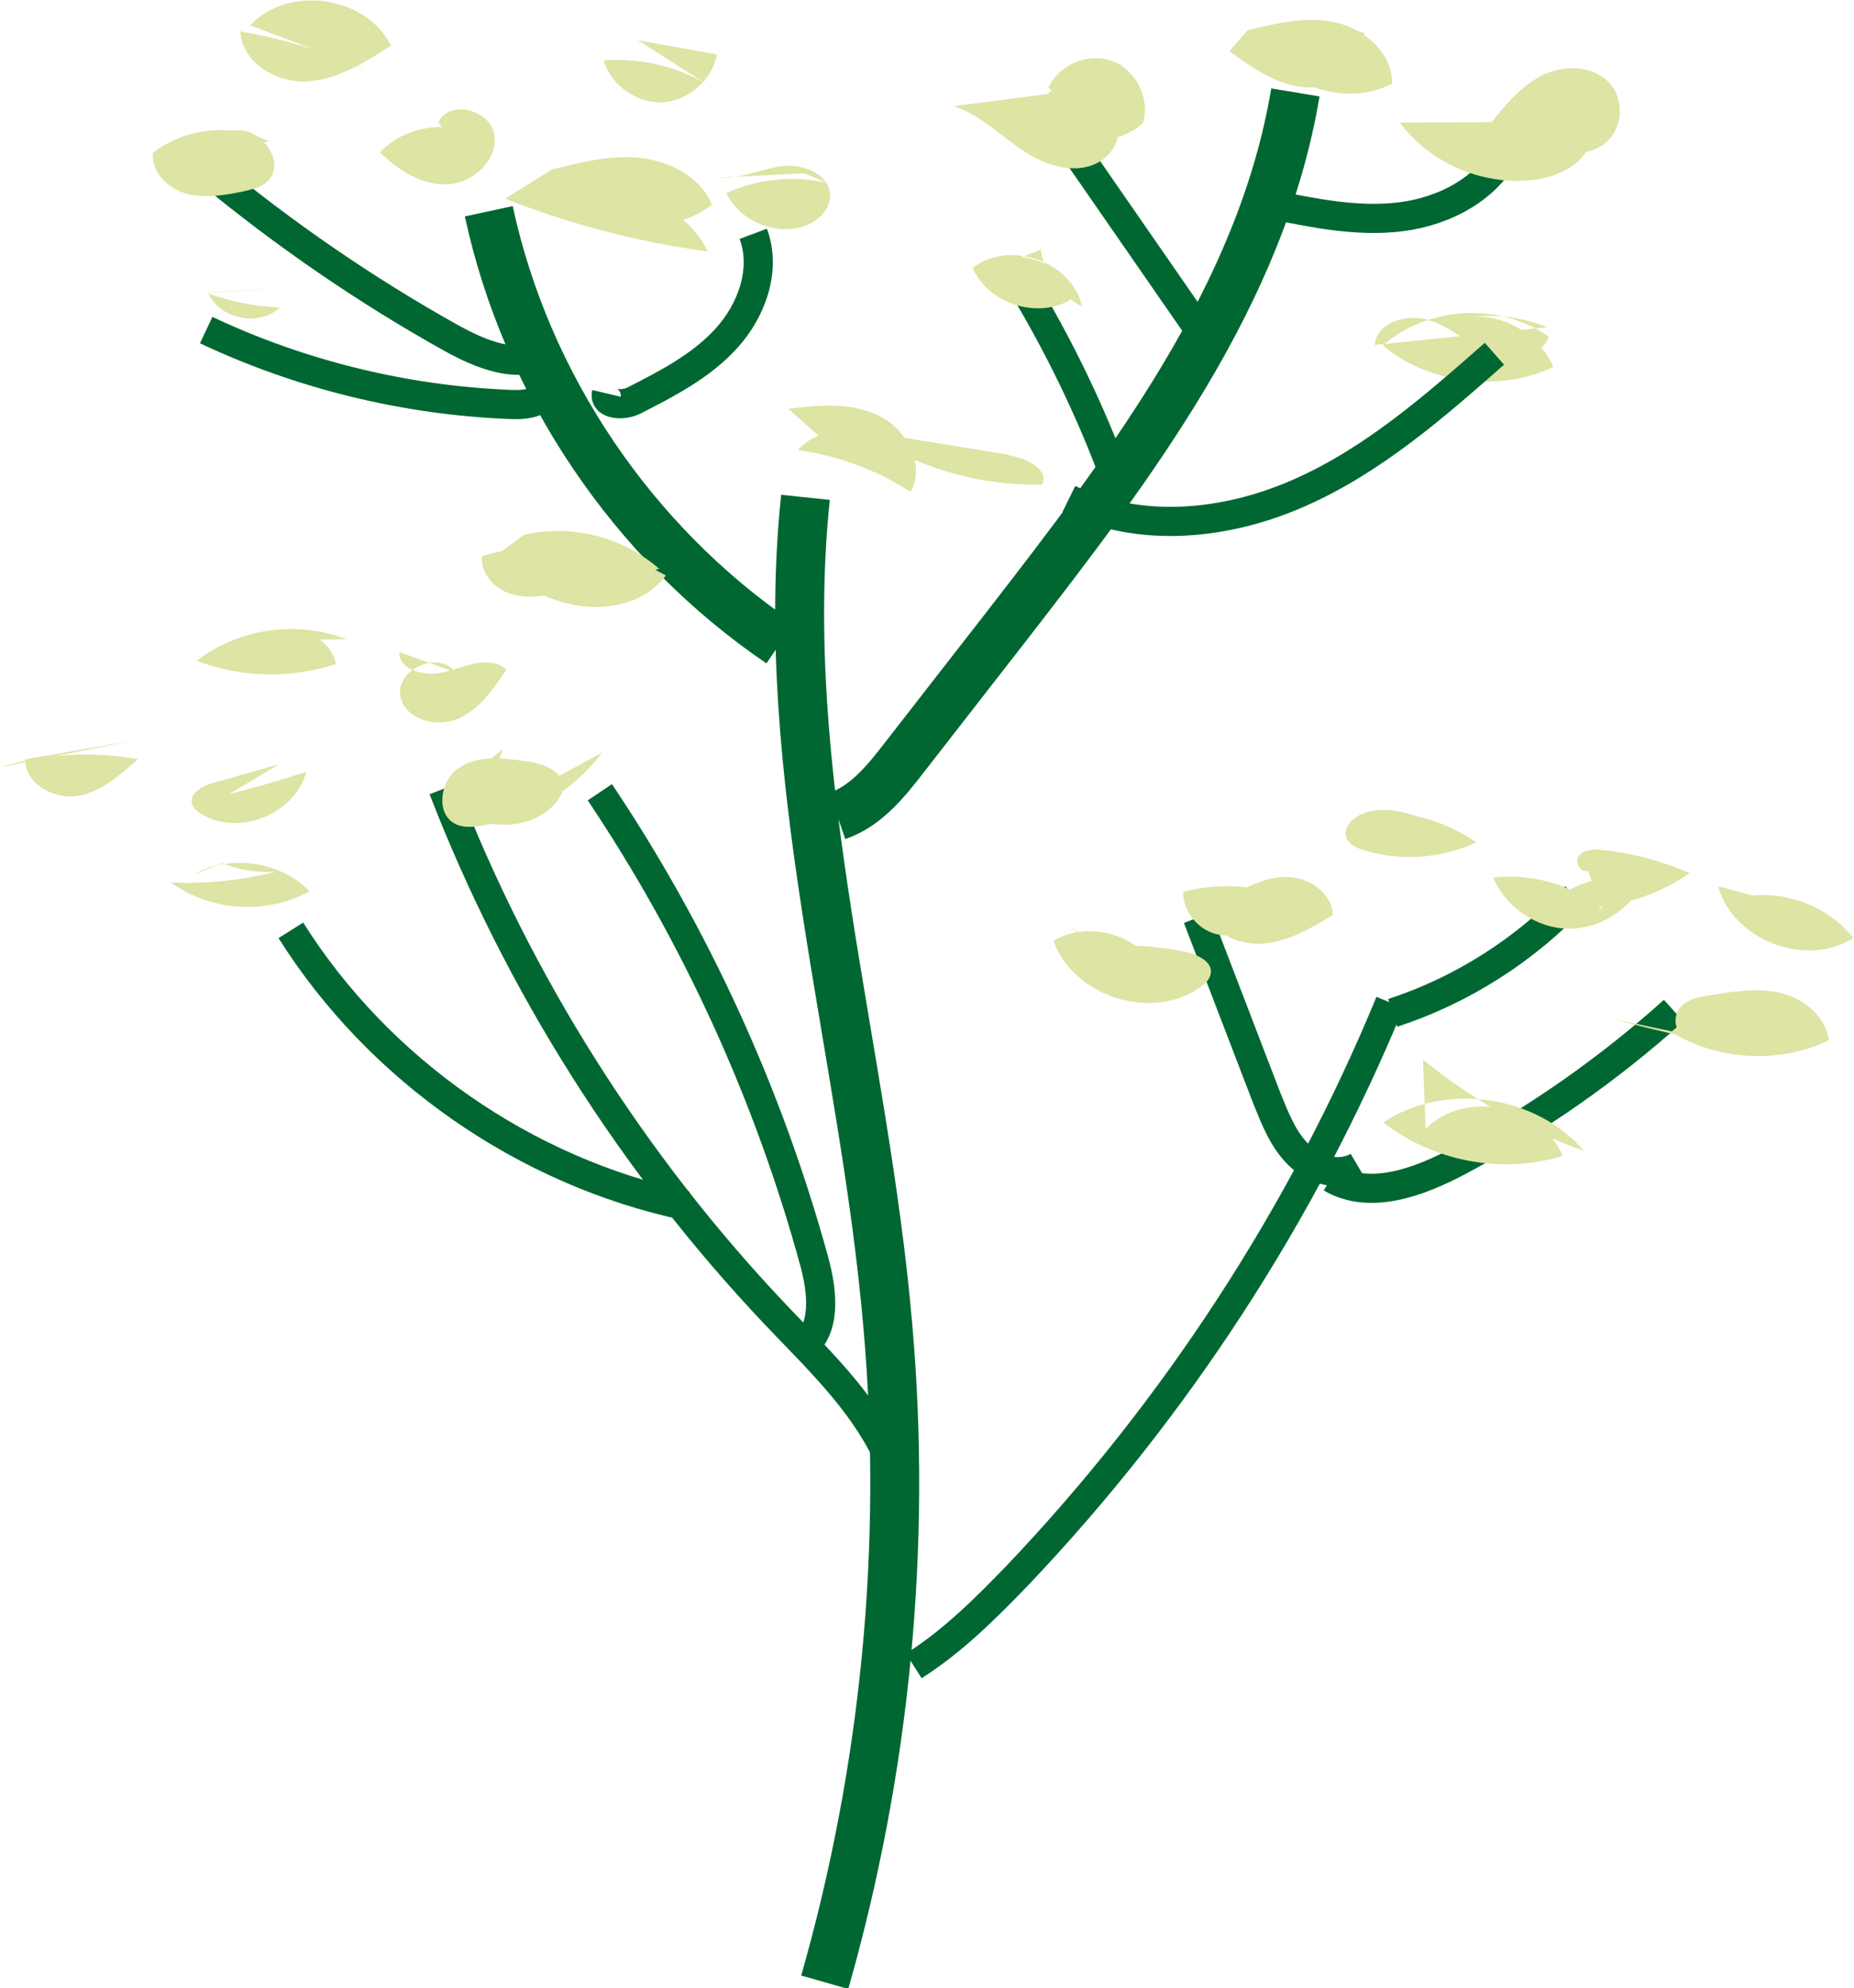 <?xml version="1.0" encoding="UTF-8"?>
<svg id="Calque_2" data-name="Calque 2" xmlns="http://www.w3.org/2000/svg" xmlns:xlink="http://www.w3.org/1999/xlink" viewBox="0 0 33.72 36.14">
  <defs>
    <style>
      .cls-1 {
        stroke-width: .89px;
      }

      .cls-1, .cls-2 {
        stroke: #006732;
        stroke-miterlimit: 10;
      }

      .cls-1, .cls-2, .cls-3, .cls-4 {
        fill: none;
      }

      .cls-2 {
        stroke-width: .53px;
      }

      .cls-5 {
        fill: #dde4a4;
      }

      .cls-4 {
        clip-path: url(#clippath);
      }
    </style>
    <clipPath id="clippath">
      <rect class="cls-3" width="33.72" height="36.14"/>
    </clipPath>
  </defs>
  <g id="Calque_1-2" data-name="Calque 1">
    <g class="cls-4">
      <path class="cls-1" d="m14.19,11.69c-2.68-1.82-4.62-4.69-5.3-7.85m6.34,10.99c.53-.18.9-.65,1.24-1.09.61-.78,1.22-1.57,1.83-2.35,2.28-2.94,4.65-6.04,5.26-9.71m-8.56,34.35c1.1-3.85,1.5-7.91,1.15-11.9-.43-5.05-2.03-10.05-1.5-15.09"/>
      <path class="cls-2" d="m25.33,18.41c1.26-.41,2.42-1.15,3.33-2.12m-3.96,4.91c-.34.2-.8.07-1.08-.21-.28-.27-.43-.66-.58-1.03-.42-1.09-.84-2.19-1.26-3.28m2.43,4.73c.7.41,1.59.08,2.31-.3,1.41-.75,2.73-1.67,3.92-2.74m-13.82,11.91c.71-.45,1.31-1.05,1.89-1.65,2.87-3.02,5.18-6.56,6.77-10.41m-9.16,8.18c-.47-.97-1.27-1.72-2.01-2.5-2.61-2.75-4.68-6.02-6.05-9.56m12.24-5.61c-.47-1.28-1.07-2.51-1.78-3.67m4.57-1.35c.79.16,1.59.33,2.39.23.8-.1,1.6-.52,1.94-1.25m-5.48,3.49c-.79-1.14-1.58-2.28-2.37-3.42m-9.62,3.66c-.54.3-1.21.02-1.75-.28-1.56-.87-3.04-1.89-4.42-3.03"/>
      <path class="cls-5" d="m28.88,15.82c-.13.07-.25-.16-.16-.27.09-.11.27-.12.41-.1.55.05,1.09.2,1.6.42-.74.52-1.69.73-2.58.57.48-.41,1.15-.6,1.77-.49-.22.55-.79.93-1.38.93s-1.16-.39-1.38-.93c.7-.08,1.44.13,1.98.58"/>
      <path class="cls-5" d="m30.61,18.79c-.18-.08-.17-.35-.04-.49.13-.14.34-.18.53-.21.43-.07.87-.14,1.29-.04.42.1.82.43.87.86-.9.43-2.01.37-2.86-.15.45-.44,1.34-.26,1.58.33-.89-.14-1.77-.33-2.64-.57"/>
      <path class="cls-5" d="m22.28,16.34c.35-.2.72-.4,1.12-.4s.83.29.84.69c-.39.24-.8.48-1.25.52-.45.04-.97-.19-1.09-.62.32-.26.78-.35,1.18-.24-.04.4-.43.73-.82.71-.4-.02-.75-.39-.74-.79.61-.16,1.27-.13,1.87.08"/>
      <path class="cls-5" d="m27.13,2.22c.27-.34.56-.68.96-.87.4-.18.92-.15,1.2.18.22.26.23.67.02.95-.2.27-.61.38-.92.24-.26-.07-.41-.41-.27-.65.23-.38.89.02.82.45-.08.43-.55.67-.98.74-.94.14-1.93-.27-2.5-1.03"/>
      <path class="cls-5" d="m22.69.55c.53-.13,1.08-.26,1.61-.14.53.12,1.03.57,1.02,1.11-.82.43-1.96.07-2.38-.75.56-.32,1.26-.39,1.87-.17.12.53-.46,1-1,.99s-1.01-.34-1.45-.66"/>
      <path class="cls-5" d="m19.5,1.65c-.12.1-.33.07-.43-.06.19-.42.73-.64,1.16-.48.43.16.69.68.56,1.12-.53.52-1.56.35-1.89-.32.21-.42.84-.55,1.2-.25.36.3.35.95-.03,1.23-.41.31-1,.15-1.43-.13-.43-.28-.8-.67-1.29-.83"/>
      <path class="cls-5" d="m18,4.89c.46-.48,1.44-.09,1.45.57-.61.34-1.48.05-1.76-.59.66-.52,1.81-.12,1.99.7-.4-.2-.69-.59-.75-1.03"/>
      <path class="cls-5" d="m28.14,5.95c-.43-.18-.91-.24-1.38-.19.62-.05,1.25.34,1.49.91-.99.47-2.26.31-3.1-.39.82-.72,2.13-.79,3.02-.16-.14.39-.69.45-1.08.29-.39-.16-.7-.47-1.1-.59-.4-.13-.95.04-.99.45"/>
      <path class="cls-5" d="m25.62,15.22c-.08-.15-.16-.3-.25-.45.53.05,1.04.24,1.48.54-.64.3-1.39.35-2.06.14-.11-.04-.24-.09-.29-.2-.12-.24.19-.47.45-.51.58-.09,1.21.19,1.53.68-.25.1-.55.08-.78-.05"/>
      <path class="cls-5" d="m25.93,20.52c.7-.72,2.11-.44,2.49.49-1.1.34-2.36.1-3.26-.61,1.12-.74,2.78-.5,3.65.52-1.06-.38-2.06-.95-2.93-1.66"/>
      <path class="cls-5" d="m19.95,17.21c.54-.05,1.08-.02,1.61.09.22.05.5.18.46.4-.02.11-.11.19-.2.25-.88.62-2.3.16-2.66-.85.66-.4,1.64-.08,1.95.63-.62-.17-1.21-.49-1.68-.93"/>
      <path class="cls-5" d="m31.88,16.28c.69-.07,1.4.23,1.83.77-.86.55-2.19.04-2.46-.94"/>
      <path class="cls-5" d="m14.34,7.43c.56-.07,1.15-.12,1.65.13.5.24.85.9.57,1.38-.62-.4-1.32-.66-2.05-.76.52-.57,1.61-.43,1.97.25-.49-.23-1.02-.39-1.56-.48"/>
      <path class="cls-5" d="m18.31,8.26c.07.02.14.04.21.06.25.06.56.27.43.49-1.16.02-2.32-.32-3.28-.98"/>
      <path class="cls-5" d="m10.04,3.08c.53-.13,1.07-.27,1.61-.21.54.06,1.09.35,1.3.85-.81.64-2.14.42-2.7-.44,1.01.12,2.19.37,2.62,1.29-1.26-.17-2.5-.49-3.68-.96"/>
      <path class="cls-5" d="m7.97,2.23c.19-.43.95-.24,1.02.22.07.46-.39.88-.85.9-.47.02-.9-.26-1.23-.58.43-.46,1.16-.59,1.73-.32.01.13-.14.26-.27.22"/>
      <path class="cls-5" d="m13.08,3.23c.39.03.75-.16,1.14-.21s.87.15.88.53c0,.29-.27.51-.54.58-.52.14-1.12-.14-1.35-.62.57-.26,1.21-.32,1.82-.19-.14-.06-.27-.12-.41-.17"/>
      <path class="cls-5" d="m3.23,2.86c.35-.26.74-.53,1.17-.49.43.05.78.62.47.92-.12.12-.29.15-.45.19-.34.07-.69.13-1.03.04-.33-.09-.64-.39-.61-.74.59-.46,1.45-.55,2.11-.21"/>
      <path class="cls-5" d="m3.75,5.32c.43.16.88.25,1.34.27-.38.36-1.11.21-1.31-.28.47-.02.94-.04,1.41-.06"/>
      <path class="cls-5" d="m4.55.46c.69-.74,2.11-.54,2.56.37-.47.3-.97.62-1.53.65s-1.18-.35-1.21-.91c.8.14,1.58.38,2.32.7"/>
      <path class="cls-5" d="m11.6.73c.48.09.96.17,1.44.26-.09.47-.52.84-.99.87-.47.02-.94-.31-1.07-.76.74-.06,1.5.15,2.11.58"/>
      <path class="cls-5" d="m8.69,14.91c.75-.41,1.51-.82,2.26-1.23-.53.7-1.33,1.19-2.2,1.33-.15.02-.32.04-.46-.03-.38-.18-.29-.81.07-1.03.35-.23.81-.17,1.23-.11.3.04.68.19.65.49-.01.1-.07.18-.13.26-.5.58-1.55.52-1.98-.12.34-.29.68-.57,1.02-.86"/>
      <path class="cls-5" d="m4.15,14.44c.48-.12.95-.26,1.42-.41-.2.76-1.22,1.18-1.9.77-.08-.05-.16-.11-.18-.2-.04-.19.2-.32.39-.37.4-.11.8-.23,1.2-.34"/>
      <path class="cls-5" d="m7.26,11.85c0,.37.54.46.89.35.36-.11.78-.28,1.06-.03-.23.35-.49.72-.87.89-.39.17-.94.03-1.05-.37-.14-.5.69-.89.99-.47"/>
      <path class="cls-5" d="m3.51,15.9c.67-.38,1.58-.25,2.12.3-.78.43-1.8.37-2.52-.16.65.03,1.3-.04,1.92-.2-.33.03-.67-.02-.98-.15"/>
      <path class="cls-5" d="m0,13.95c.81-.25,1.68-.3,2.51-.15-.33.29-.68.6-1.11.67-.43.06-.95-.23-.94-.67.67-.11,1.33-.23,2-.35"/>
      <path class="cls-5" d="m4.75,11.63c.42-.4,1.25-.13,1.36.44-.82.27-1.73.25-2.53-.06.76-.59,1.83-.74,2.72-.39"/>
      <path class="cls-5" d="m9.53,9.72c.86-.2,1.8.04,2.46.62-.56.13-1.12.27-1.68.4-.32.08-.65.15-.97.07s-.61-.37-.57-.7c1.1-.34,2.34-.21,3.34.35-.36.49-1.04.65-1.64.54-.6-.11-1.13-.44-1.64-.76"/>
      <path class="cls-2" d="m9.85,6.7c.19.09.16.4,0,.53-.17.13-.4.13-.61.12-1.89-.08-3.77-.54-5.49-1.35m7.28,1.15c-.05.21.31.23.5.13.61-.31,1.23-.63,1.69-1.14.46-.51.72-1.25.48-1.89m5.74,4.82c1.3.64,2.89.47,4.21-.12,1.33-.59,2.44-1.56,3.53-2.52m-16.27,7.97c1.75,2.61,3.07,5.5,3.9,8.53.15.55.23,1.26-.24,1.57m-9.28-7.59c1.6,2.54,4.26,4.39,7.2,5.01"/>
    </g>
  </g>
</svg>